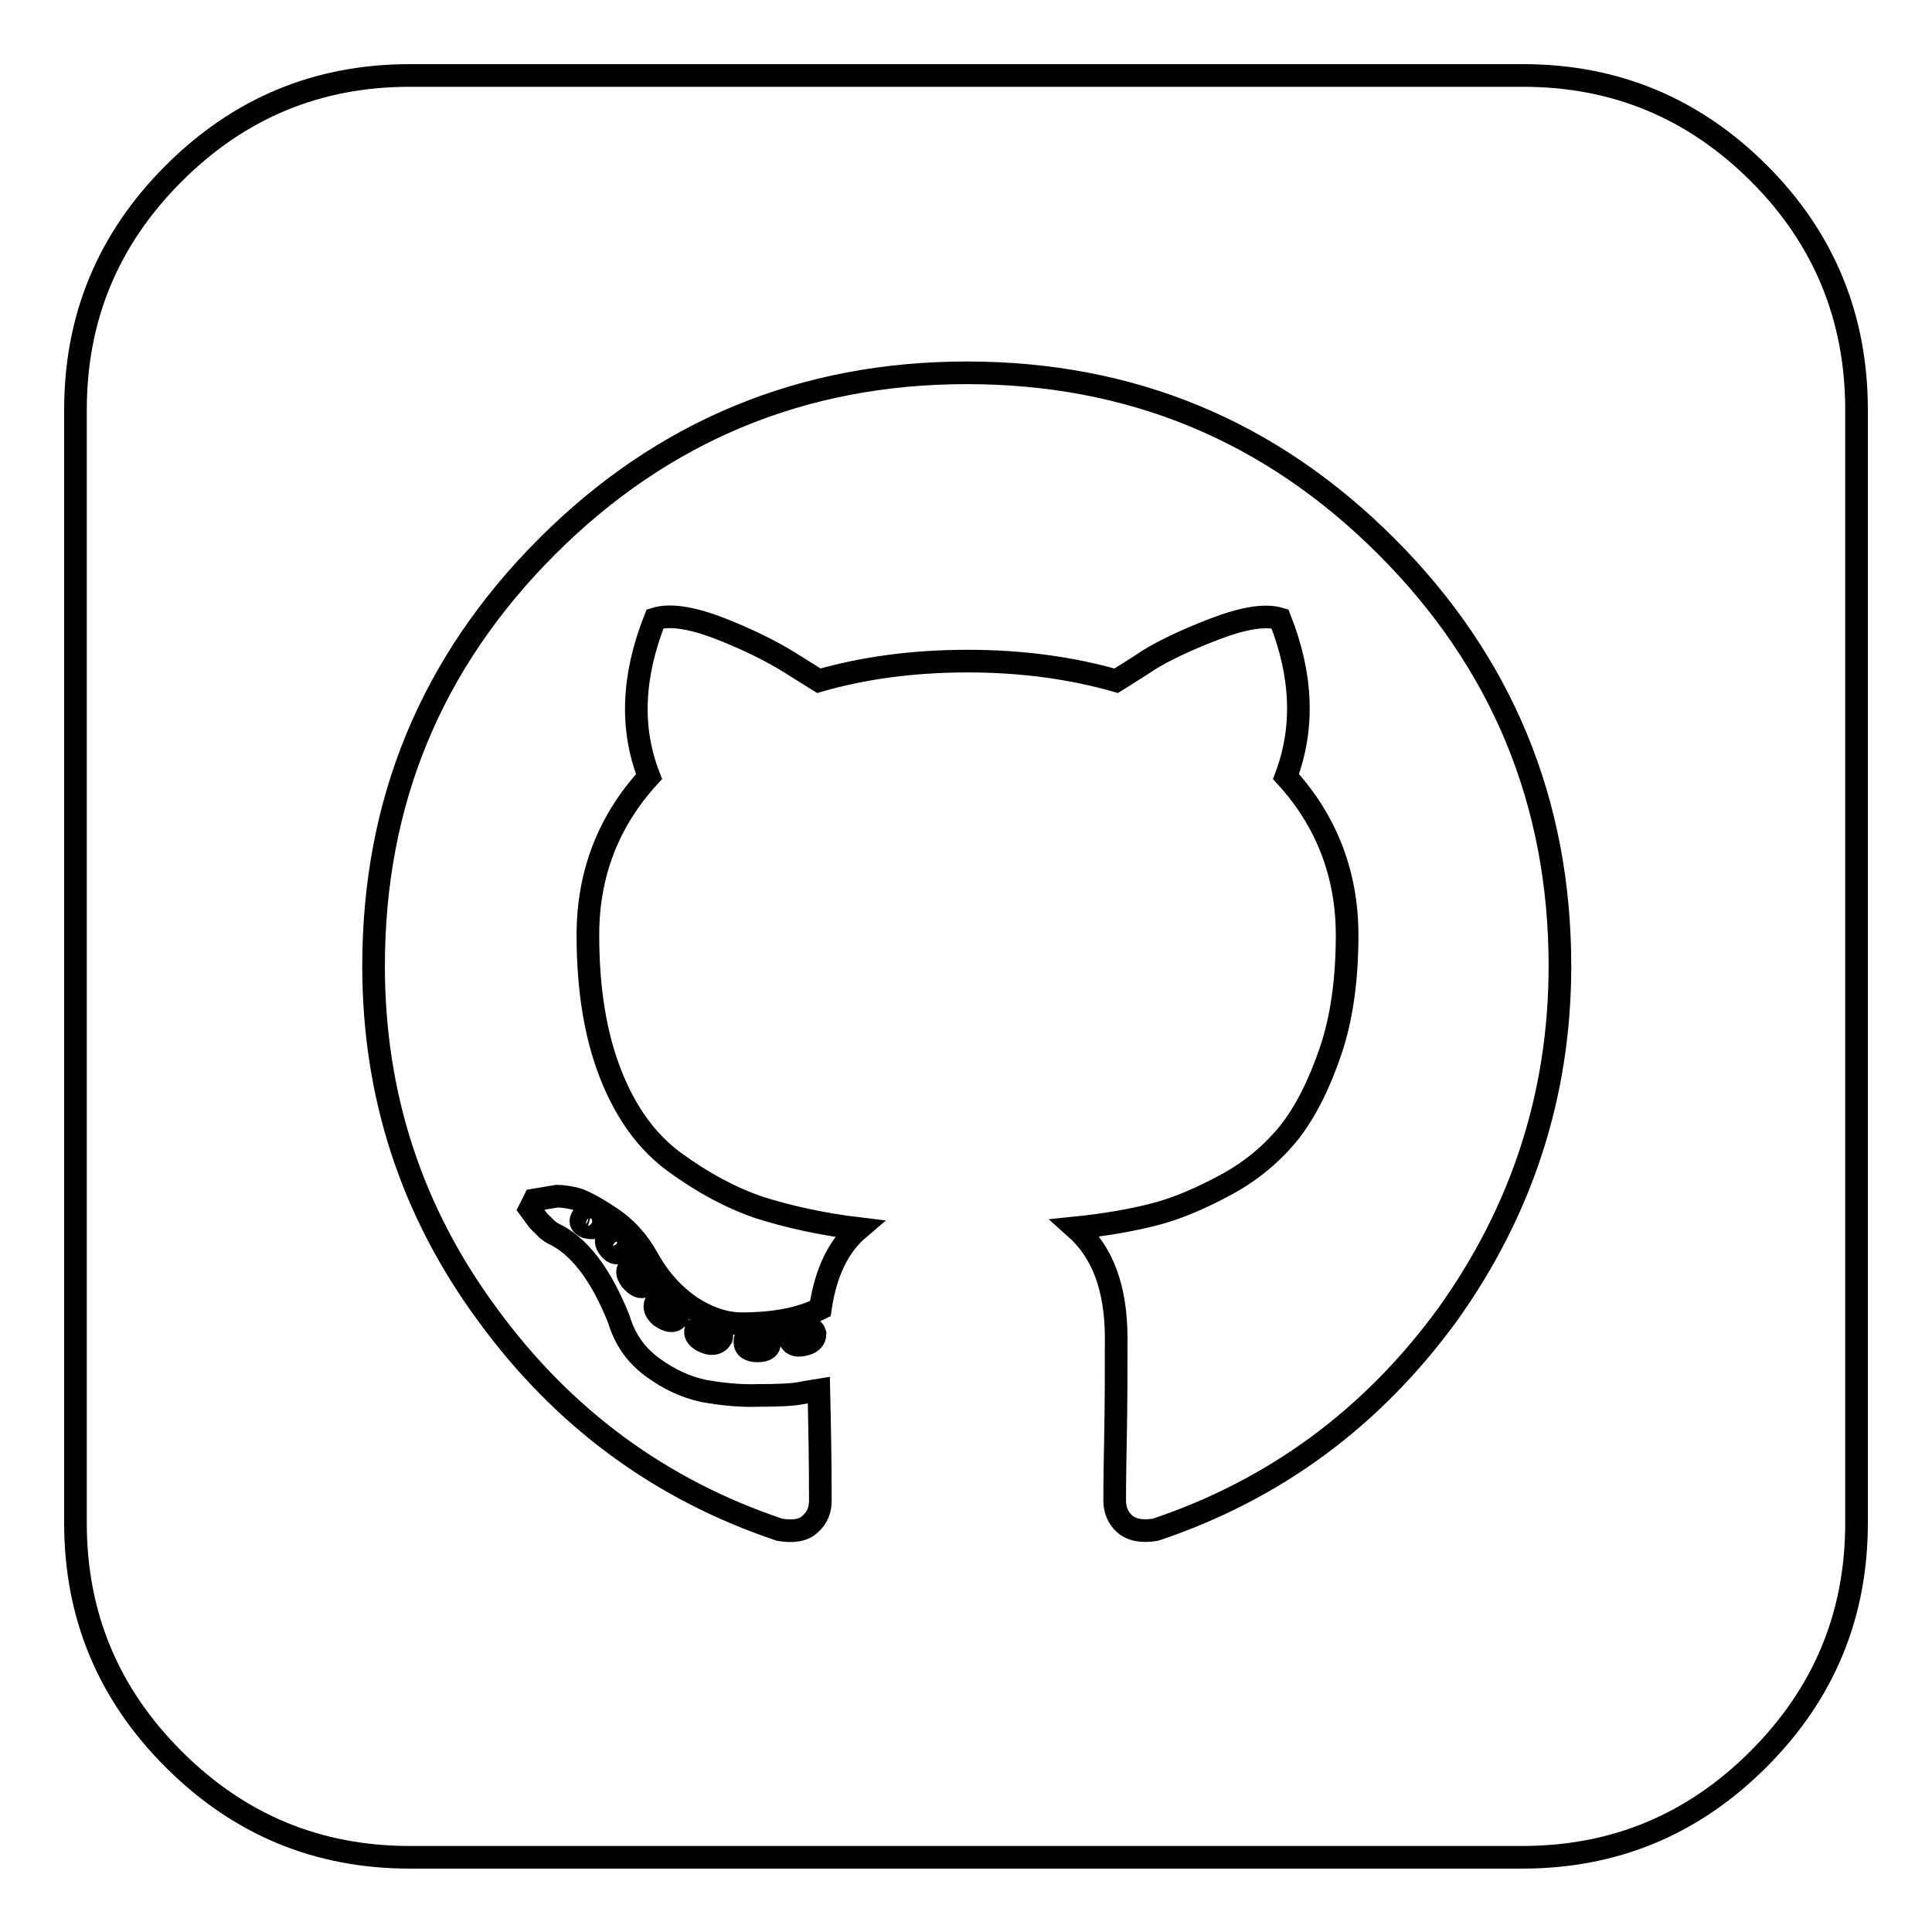 <?xml version="1.0" encoding="utf-8"?>
<!-- Svg Vector Icons : http://www.onlinewebfonts.com/icon -->
<!DOCTYPE svg PUBLIC "-//W3C//DTD SVG 1.1//EN" "http://www.w3.org/Graphics/SVG/1.1/DTD/svg11.dtd">
<svg version="1.1" xmlns="http://www.w3.org/2000/svg" xmlns:xlink="http://www.w3.org/1999/xlink" x="0px" y="0px" viewBox="0 0 256 256" enable-background="new 0 0 256 256" xml:space="preserve">
<g> <path stroke-width="3" fill-opacity="0" stroke="#000000"  d="M89.7,174.7c0.4-0.6,0.3-1.3-0.5-2c-0.9-0.7-1.6-0.8-2.2-0.3c-0.4,0.6-0.3,1.3,0.5,2 C88.5,175.1,89.2,175.2,89.7,174.7z M85.4,168.4c-0.5-0.7-1.1-0.9-1.8-0.6c-0.6,0.4-0.6,1,0,1.8c0.7,0.8,1.3,1.1,1.8,0.8 C86.1,170,86.1,169.3,85.4,168.4z M79.1,162.3c0.2-0.4-0.1-0.8-0.8-1.2c-0.7-0.2-1.1-0.1-1.2,0.3c-0.3,0.5-0.1,0.9,0.6,1.2 C78.6,162.8,79,162.7,79.1,162.3z M82.4,165.8c0.2-0.1,0.3-0.3,0.2-0.7c-0.1-0.4-0.2-0.6-0.5-0.8c-0.6-0.7-1.1-0.9-1.5-0.5 c-0.4,0.4-0.4,1,0.2,1.7C81.3,166.1,81.9,166.2,82.4,165.8z M95.6,177.3c0.2-0.7-0.3-1.3-1.4-1.7c-0.9-0.3-1.6-0.1-2,0.6 c-0.2,0.7,0.3,1.3,1.4,1.7C94.5,178.2,95.2,178,95.6,177.3z M102,177.8c0-0.8-0.6-1.2-1.8-1.2c-1,0-1.5,0.4-1.5,1.2 c0,0.8,0.6,1.2,1.7,1.2C101.5,179,102,178.6,102,177.8z M108,176.7c-0.2-0.7-0.9-1-2-0.8c-1.1,0.2-1.6,0.7-1.4,1.4 c0.2,0.8,0.8,1.1,1.8,0.9C107.5,178,108,177.5,108,176.7L108,176.7z M206.7,128c0-21.7-7.7-40.3-23-55.6 c-15.4-15.4-33.9-23-55.6-23c-21.7,0-40.3,7.7-55.6,23c-15.4,15.4-23,33.9-23,55.6c0,17.1,5,32.5,15.1,46.2 c10,13.7,22.9,23.2,38.7,28.5c1.8,0.3,3.2,0.1,4.1-0.8c0.9-0.8,1.3-1.8,1.3-3.1c0-5.3-0.1-10.2-0.2-14.6c-0.6,0.1-1.4,0.2-2.4,0.4 c-1,0.2-2.8,0.3-5.5,0.3c-2.7,0.1-5.1-0.2-7.4-0.6c-2.3-0.5-4.5-1.5-6.7-3.1c-2.2-1.6-3.7-3.7-4.5-6.4c-2.4-6-5.3-9.8-8.8-11.4 c-0.2-0.1-0.4-0.3-0.7-0.5l-1.2-1.2l-1.1-1.5l0.6-1.2l3-0.5c0.6,0,1.4,0.1,2.3,0.3c0.9,0.2,2.5,1,4.6,2.4c2.2,1.4,3.8,3.2,5.1,5.5 c1.6,2.9,3.6,5,5.8,6.5c2.2,1.4,4.4,2.2,6.7,2.2c2.3,0,4.2-0.2,5.8-0.5s3.2-0.8,4.6-1.5c0.7-4.8,2.4-8.3,5.1-10.6 c-5-0.6-9.4-1.6-13.2-2.8c-3.8-1.3-7.5-3.3-11.2-6s-6.5-6.6-8.5-11.7c-2-5.1-3-11.2-3-18.4c0-8.1,2.7-15.1,8.1-21 c-2.5-6.4-2.2-13.3,0.8-20.9c1.9-0.6,4.7-0.2,8.4,1.2c3.6,1.4,6.7,2.9,9.3,4.5l4,2.5c5.9-1.7,12.5-2.6,19.7-2.6s13.7,0.9,19.7,2.6 c1.1-0.7,2.6-1.6,4.4-2.8c1.8-1.1,4.6-2.5,8.5-4c3.9-1.5,6.8-2,8.8-1.4c3,7.6,3.2,14.5,0.8,20.9c5.4,5.9,8.1,13,8.1,21 c0,5.8-0.7,11-2.2,15.4s-3.3,8-5.5,10.8c-2.2,2.7-4.9,5-8.2,6.8c-3.3,1.8-6.5,3.2-9.6,4c-3.1,0.8-6.6,1.4-10.5,1.8 c3.6,3.2,5.4,8,5.4,14.6c0,4.1,0,8.7-0.1,13.7c-0.1,5-0.1,7.6-0.1,7.8c0,1.2,0.4,2.3,1.3,3.1c0.9,0.8,2.2,1.1,4.1,0.8 c15.8-5.3,28.7-14.8,38.7-28.5C201.6,160.5,206.7,145.1,206.7,128z M246,54.3v147.5c0,12.2-4.3,22.6-13,31.3 c-8.7,8.7-19.1,13-31.3,13H54.3c-12.2,0-22.6-4.3-31.3-13c-8.7-8.7-13-19.1-13-31.3V54.3c0-12.2,4.3-22.6,13-31.3 c8.7-8.7,19.1-13,31.3-13h147.5c12.2,0,22.6,4.3,31.3,13C241.7,31.6,246,42.1,246,54.3L246,54.3z"/></g>
</svg>